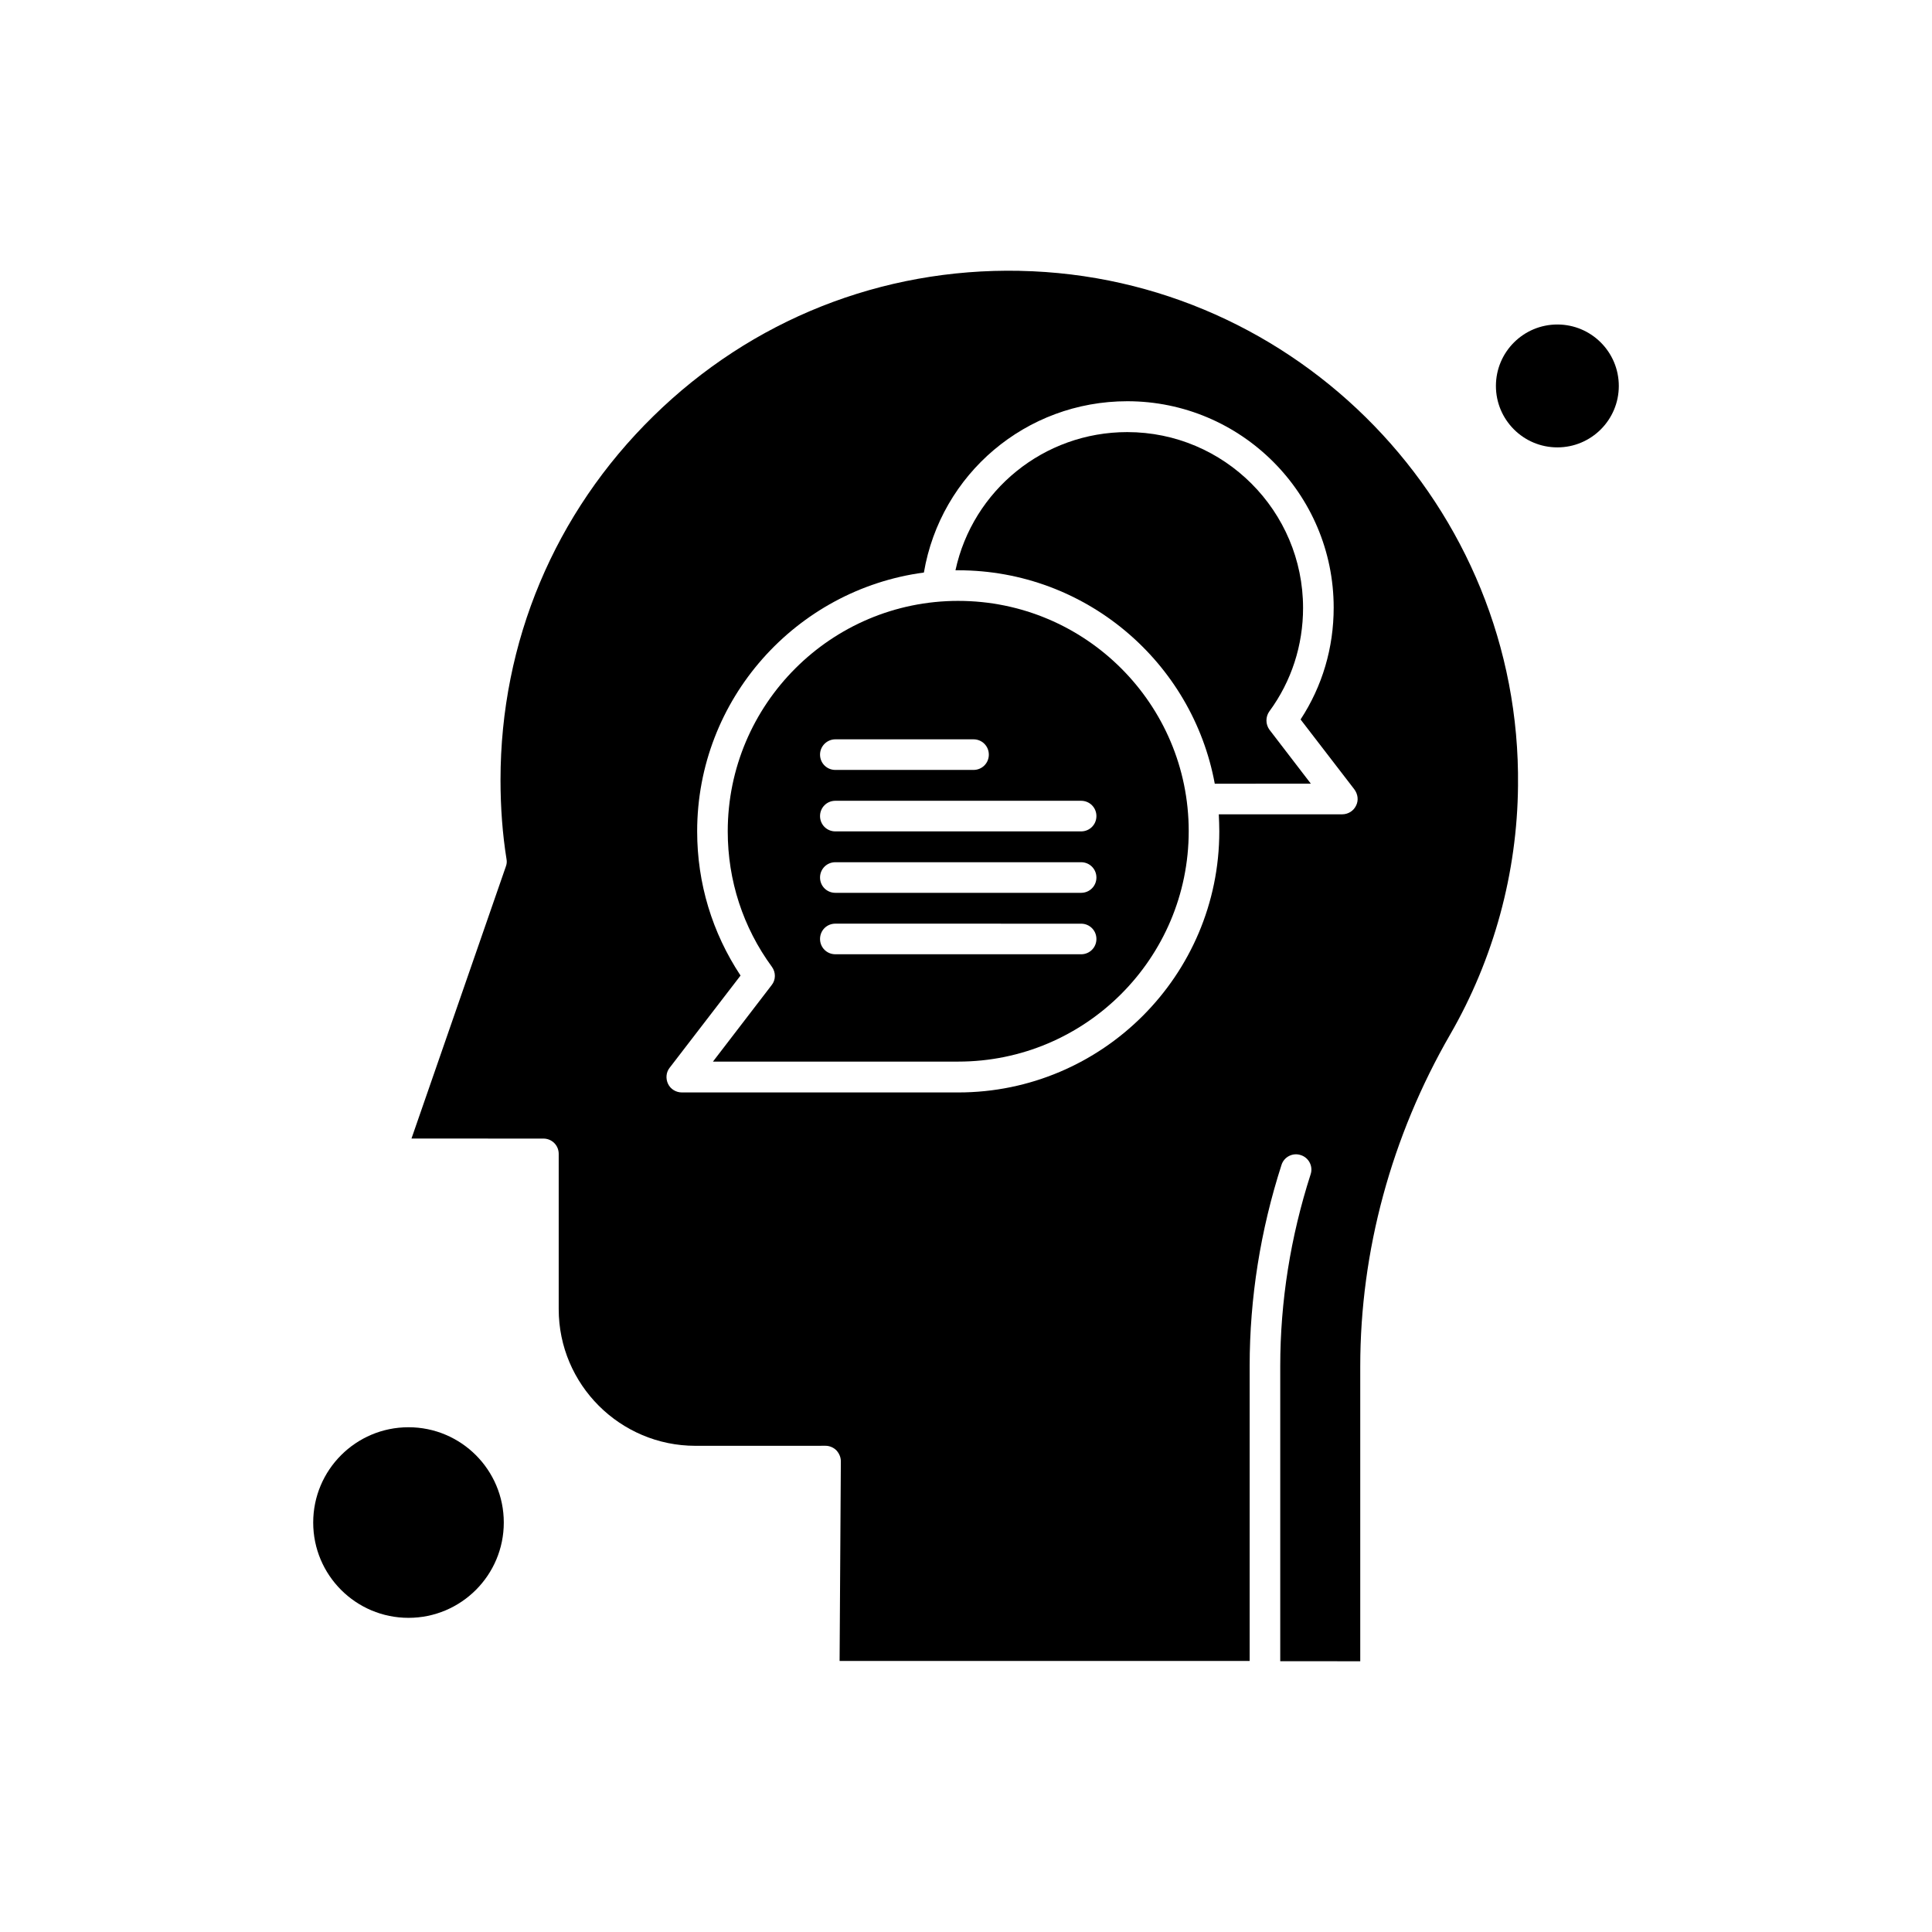 <?xml version="1.0" encoding="UTF-8"?>
<!-- Uploaded to: ICON Repo, www.svgrepo.com, Generator: ICON Repo Mixer Tools -->
<svg fill="#000000" width="800px" height="800px" version="1.1" viewBox="144 144 512 512" xmlns="http://www.w3.org/2000/svg">
 <g fill-rule="evenodd">
  <path d="m480.42 332.48c5.848-7.973 8.906-17.484 8.906-27.379 0-25.652-20.867-46.59-46.59-46.59-22.129 0-40.941 15.418-45.527 36.621h0.73c33.828 0 62.078 24.391 67.988 56.562l25.461-0.012-10.965-14.289c-1.066-1.461-1.066-3.453-0.008-4.914z"/>
  <path d="m277.51 547.49c0 13.945-11.309 25.254-25.254 25.254-13.949 0-25.254-11.309-25.254-25.254 0-13.949 11.305-25.254 25.254-25.254 13.945 0 25.254 11.305 25.254 25.254"/>
  <path d="m414.22 215.77c-36.555-0.73-71.051 12.961-97.102 38.547-26.121 25.59-40.477 59.816-40.477 96.371 0 7.312 0.531 14.422 1.594 21 0.133 0.664 0.062 1.328-0.195 1.992l-24.992 72.047 34.961 0.008c2.258 0 4.055 1.797 4.055 4.055v41.141c0 20.004 16.281 36.223 36.223 36.223l34.496-0.008c1.066 0 2.125 0.465 2.856 1.195 0.73 0.801 1.195 1.797 1.195 2.926l-0.332 52.906h108.67v-78.16c0-18.008 2.856-35.957 8.441-53.305 0.668-2.125 2.992-3.32 5.117-2.59 2.125 0.668 3.32 2.992 2.59 5.117-5.32 16.551-8.043 33.633-8.043 50.844v78.16l21.203 0.008v-78.16c0-30.508 8.242-60.949 23.863-87.996 11.496-19.941 17.742-42.734 17.945-65.863 0.863-73.848-58.422-134.99-132.07-136.45zm89.129 141.77c-0.668 1.398-2.125 2.262-3.656 2.262h-32.699c0.062 1.527 0.133 2.988 0.133 4.519 0 38.152-31.035 69.188-69.188 69.188h-73.238c-1.531 0-2.988-0.863-3.656-2.262-0.668-1.398-0.535-3.059 0.398-4.254l18.809-24.461c-7.512-11.363-11.496-24.461-11.496-38.215 0-35.023 26.188-64.07 60.086-68.59 4.449-26.121 27.051-45.395 53.902-45.395 30.172 0 54.695 24.523 54.695 54.695 0 10.633-2.988 20.801-8.773 29.641l14.219 18.48c0.996 1.332 1.195 2.996 0.465 4.391z"/>
  <path d="m397.94 303.24c-33.695 0-61.082 27.379-61.082 61.082 0 13.027 4.055 25.457 11.699 35.891 1.066 1.461 1.066 3.453-0.062 4.852l-15.555 20.27h65c33.695 0 61.082-27.379 61.082-61.082s-27.387-61.012-61.082-61.012zm-32.566 36.688h36.621c2.258 0 4.055 1.797 4.055 4.055 0 2.262-1.797 4.055-4.055 4.055h-36.621c-2.258 0-4.055-1.797-4.055-4.055 0-2.258 1.863-4.055 4.055-4.055zm65.133 56.961h-65.133c-2.258 0-4.055-1.797-4.055-4.055 0-2.262 1.797-4.055 4.055-4.055l65.133 0.008c2.258 0 4.055 1.797 4.055 4.055 0 2.258-1.797 4.051-4.055 4.051zm0-16.281h-65.133c-2.258 0-4.055-1.797-4.055-4.055 0-2.262 1.797-4.055 4.055-4.055h65.133c2.258 0 4.055 1.797 4.055 4.055 0 2.258-1.797 4.055-4.055 4.055zm0-16.281h-65.133c-2.258 0-4.055-1.797-4.055-4.055 0-2.258 1.797-4.055 4.055-4.055h65.133c2.258 0 4.055 1.797 4.055 4.055 0 2.262-1.797 4.055-4.055 4.055z"/>
  <path d="m573 246.28c0 8.992-7.289 16.281-16.281 16.281s-16.285-7.289-16.285-16.281 7.293-16.285 16.285-16.285 16.281 7.293 16.281 16.285"/>
 </g>
</svg>